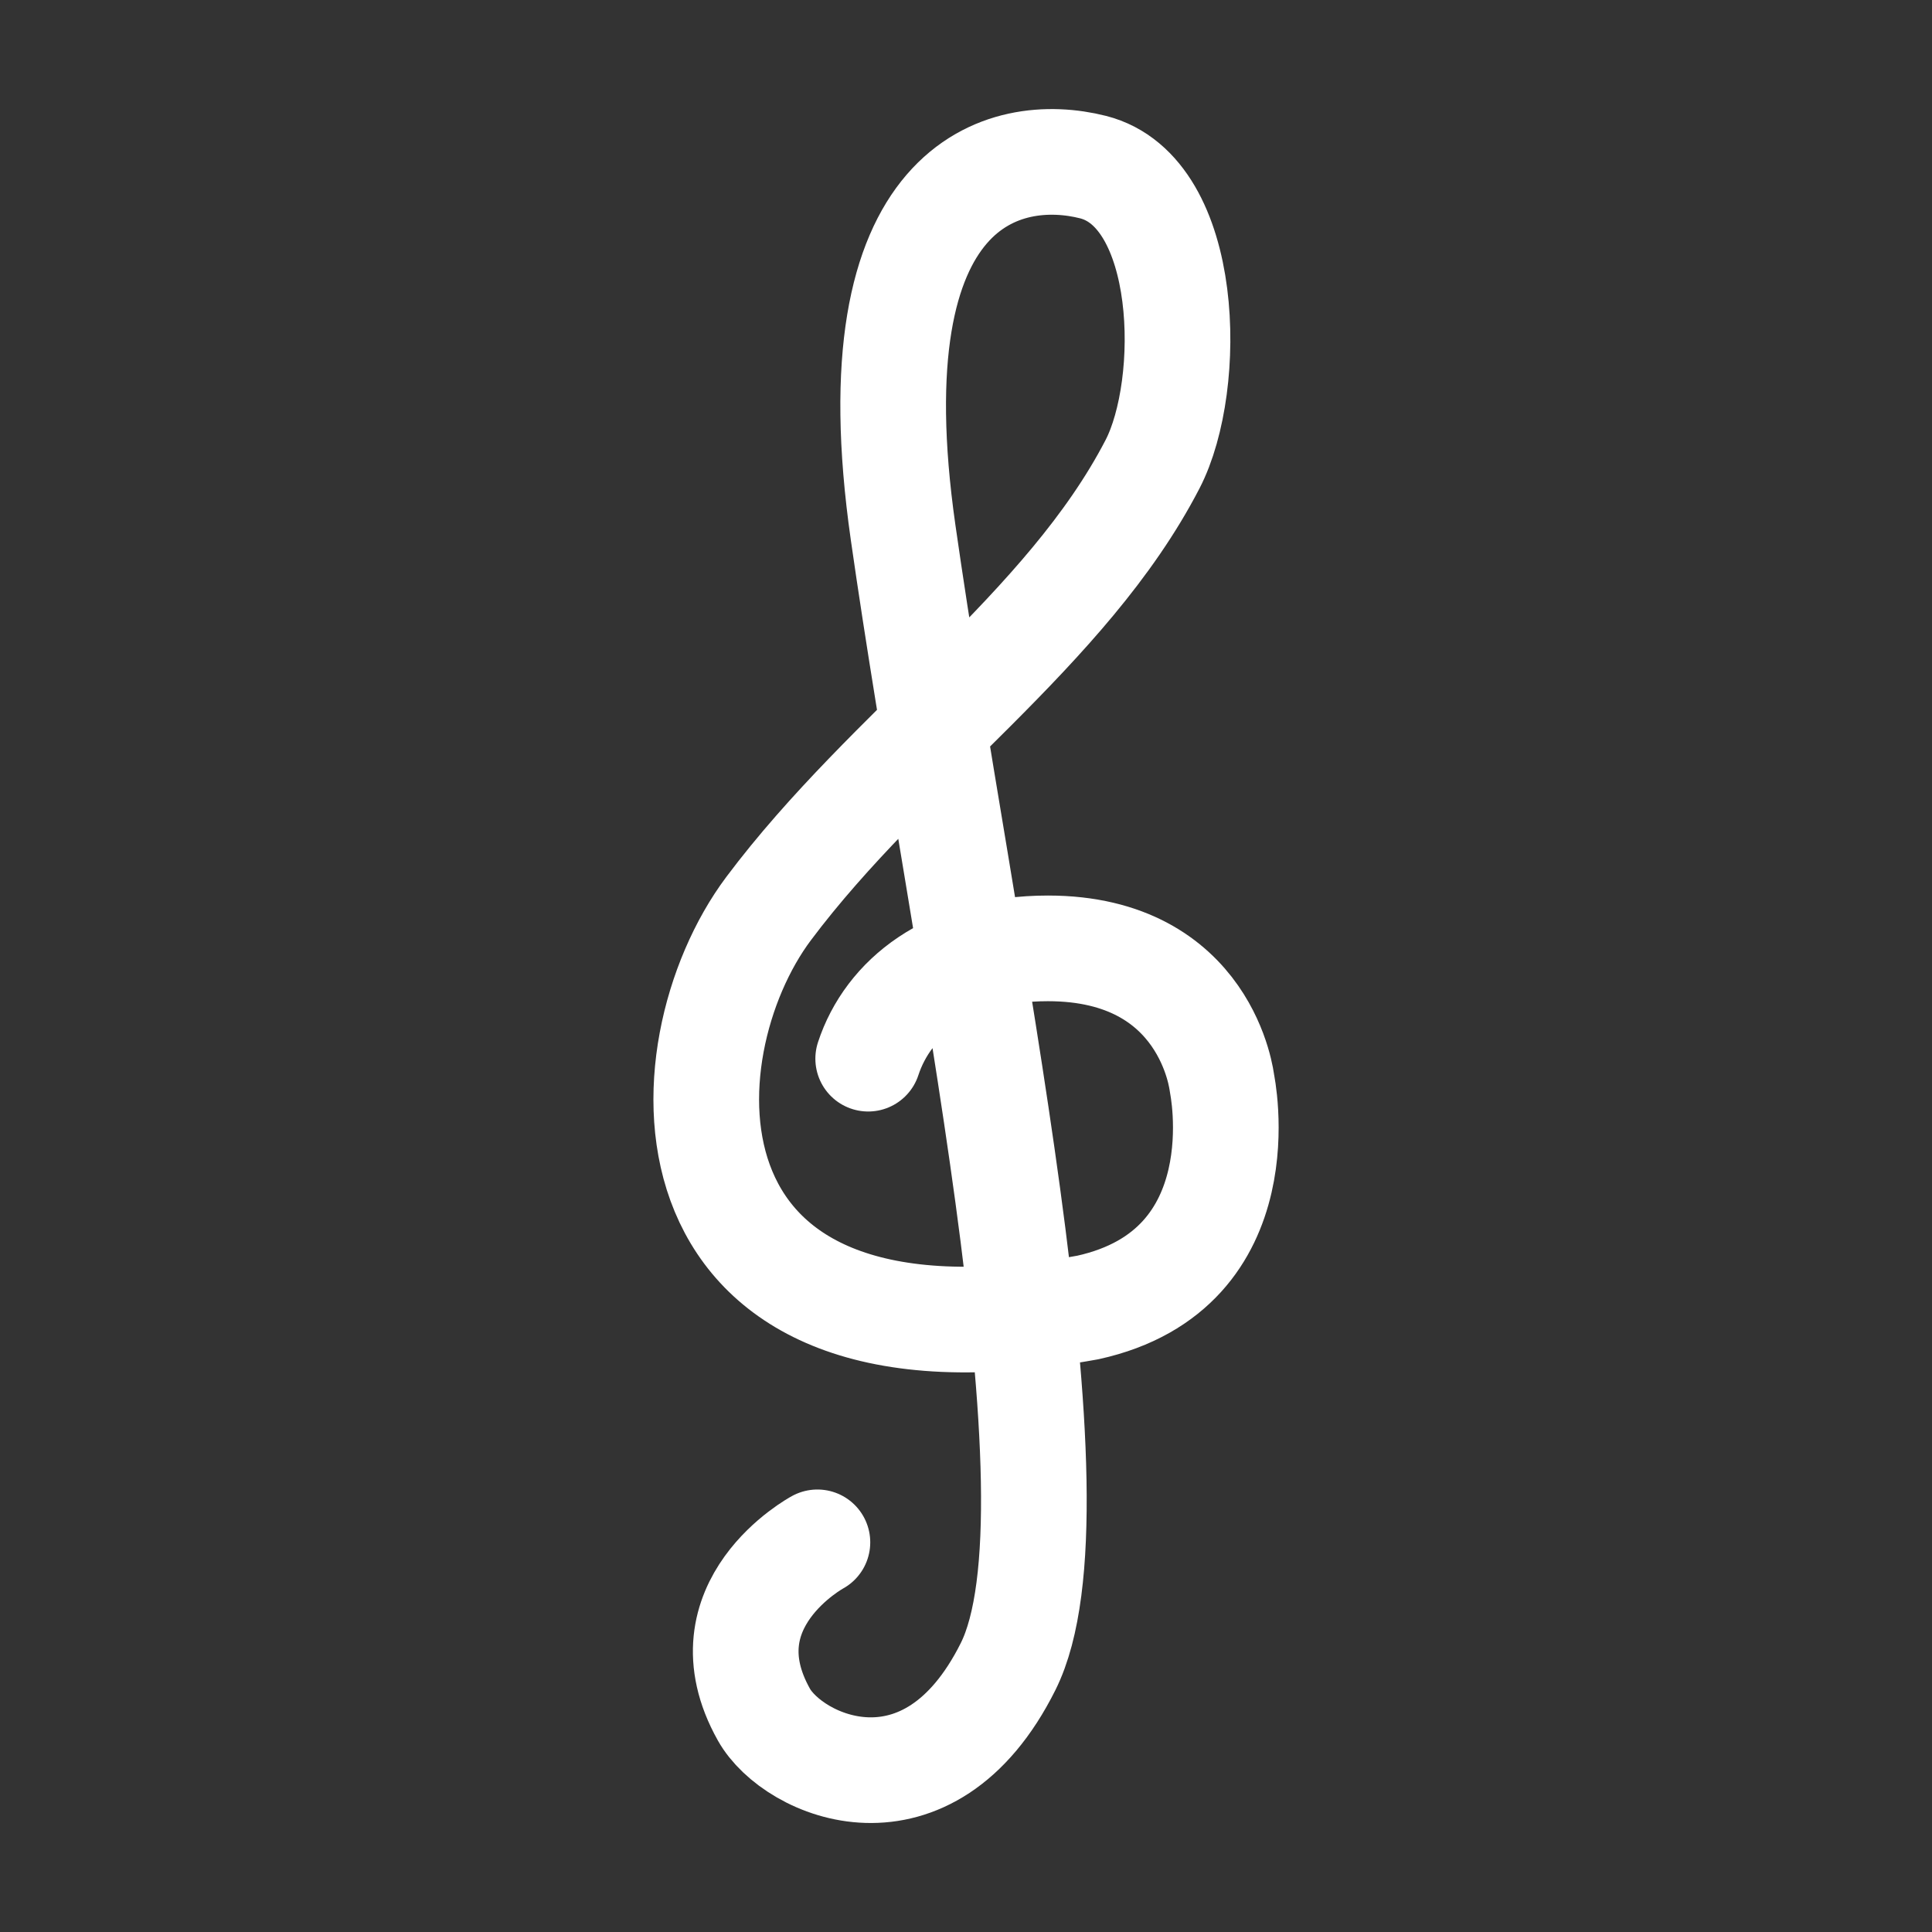 <?xml version="1.0" encoding="utf-8"?>
<!-- Generator: Adobe Illustrator 16.0.0, SVG Export Plug-In . SVG Version: 6.00 Build 0)  -->
<svg version="1.1" id="Ebene_1" xmlns="http://www.w3.org/2000/svg" xmlns:xlink="http://www.w3.org/1999/xlink" x="0px" y="0px"
	 width="32px" height="32px" viewBox="0 0 32 32" enable-background="new 0 0 32 32" xml:space="preserve">
<rect x="0" y="0" width="32" height="32" fill="#333333" stroke="none"/>
<g>
	
		<path fill="none" stroke="#FFFFFF" stroke-width="1.75" stroke-linecap="round" stroke-linejoin="round" stroke-miterlimit="10" d="
		M13.539,25.546c0,0-1.908,1.029-0.887,2.852c0.486,0.869,2.723,1.851,4.045-0.794c1.321-2.644-0.754-11.895-1.739-18.787
		c-0.835-5.847,1.712-6.413,3.147-6.049c1.612,0.41,1.668,3.602,0.984,4.922c-1.423,2.747-4.375,4.713-6.357,7.357
		c-1.773,2.365-1.984,7.931,5.286,6.609c2.877-0.634,2.221-3.716,2.221-3.716S20,15.708,17.357,15.708
		c-1.658,0-2.65,0.831-2.977,1.827"/>
</g>
</svg>
